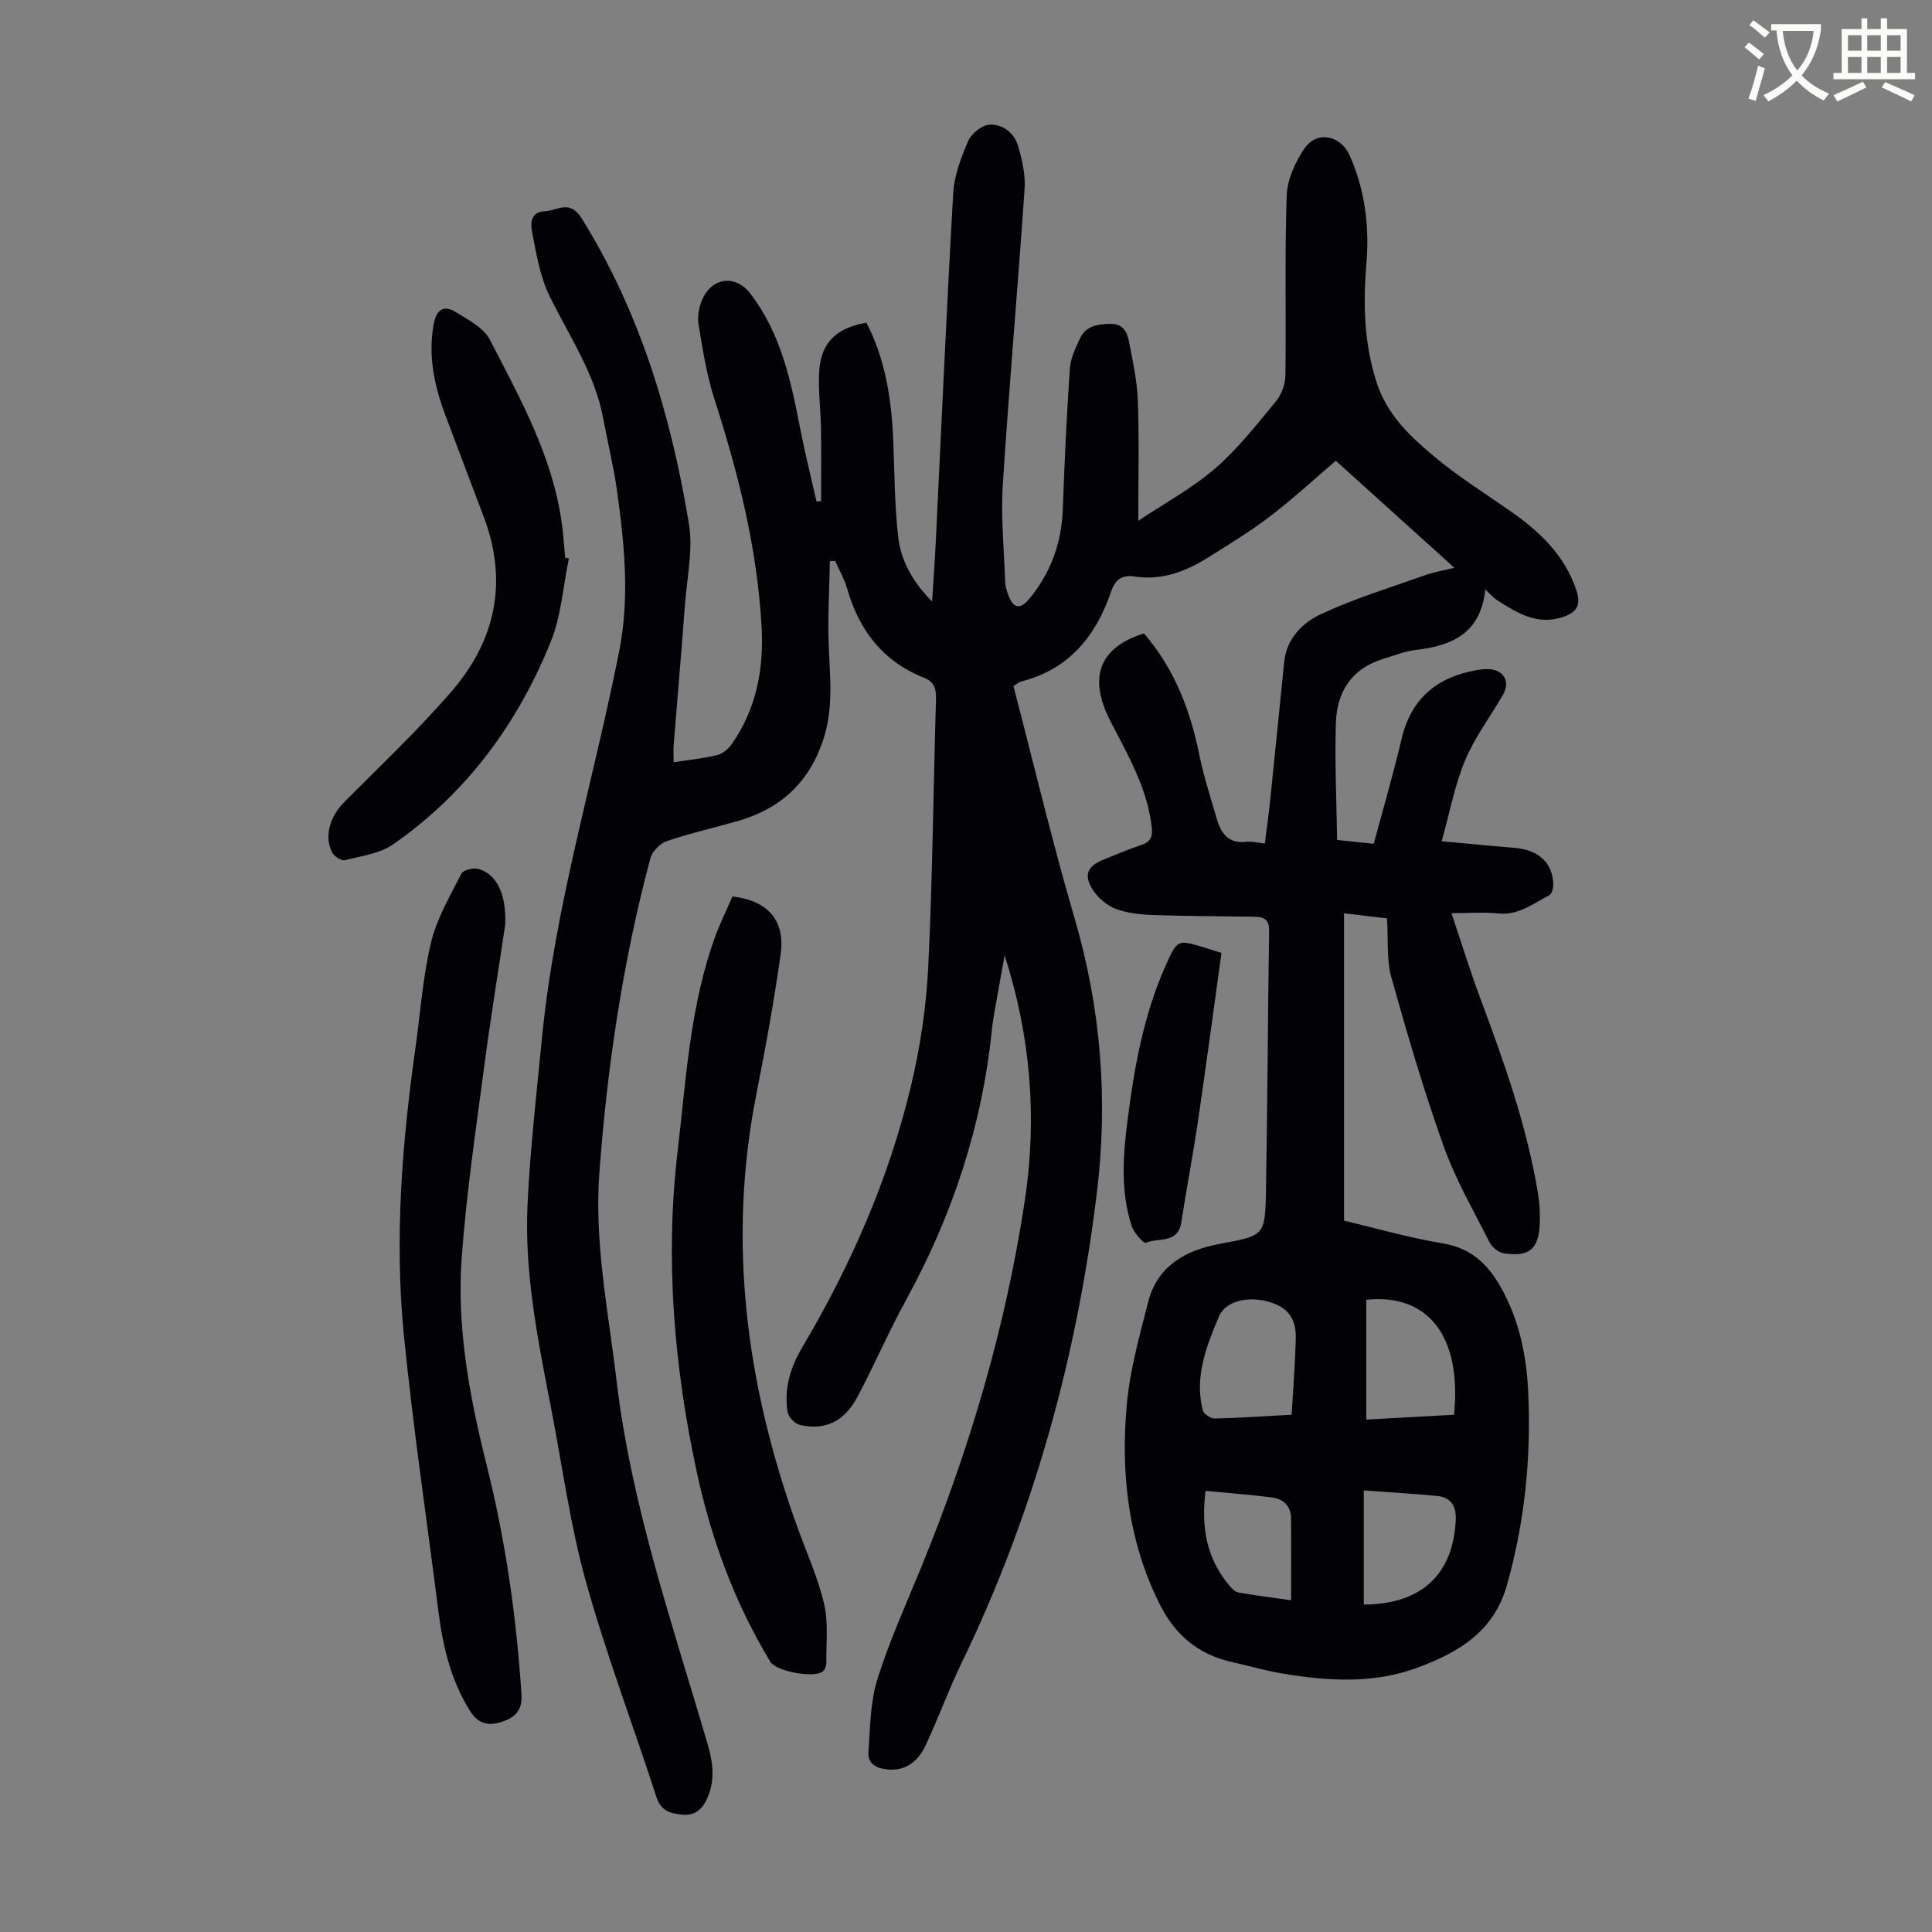 <svg enable-background="new 0 0 400 400" viewBox="0 0 400 400" xmlns="http://www.w3.org/2000/svg"><rect x="0" y="0" width="400" height="400" fill="#808080" stroke="none"/><path d="m362.1 8.8c1.1.8 2.1 1.6 3.1 2.4l-1 1.1c-1.3-1.1-2.3-2-3-2.5zm1.9 4.8c.5.2.9.4 1.4.5-.6 2.3-1.3 4.5-1.9 6.8l-1.5-.5c.8-2.1 1.4-4.3 2-6.8zm-1-9.4c1.3.9 2.4 1.8 3.4 2.5l-1 1.1c-1.4-1.2-2.4-2.1-3.2-2.6zm3.7 2.2v-1.4h10.3v1.2c-.5 3.6-1.8 6.8-4 9.4 1.5 1.6 3.4 2.8 5.7 3.8-.3.4-.7.8-1.1 1.4-2.3-1.1-4.1-2.5-5.6-4.1-1.6 1.6-3.6 3.1-5.9 4.3-.3-.5-.7-.9-1-1.3 2.4-1.1 4.4-2.5 6-4.1-1.9-2.5-3-5.6-3.3-9.3h-1.1zm8.8 0h-6.4c.3 3.3 1.3 6 3 8.2 2-2.3 3.1-5.1 3.4-8.2z" fill="#fbfcfa"/><path d="m385.3 3.8h1.3v2.2h2.8v-2.2h1.3v2.2h4.1v9.1h1.7v1.3h-16.9v-1.3h1.7v-9.1h4.1v-2.2zm.4 13.1.7 1.2c-1.8.9-3.8 1.9-6 2.9-.2-.4-.5-.8-.8-1.3 2.3-1 4.3-1.9 6.1-2.8zm-3.1-6.4h2.8v-3.2h-2.8zm0 4.6h2.8v-3.3h-2.8zm4-4.6h2.8v-3.2h-2.8zm0 4.6h2.8v-3.3h-2.8zm3.7 1.9c2.1.9 4.1 1.8 6.1 2.7l-.7 1.3c-2.2-1.1-4.2-2-6.1-2.9zm3.2-9.7h-2.8v3.2h2.8zm-2.8 7.8h2.8v-3.3h-2.8z" fill="#fbfcfa"/><g fill="#010106"><path d="m236.85 131.14c6.36 7.4 9.6 15.96 11.47 25.21.9 4.47 2.35 8.84 3.62 13.23.88 3.03 2.48 5.17 6.15 4.7 1.07-.14 2.2.19 3.78.36.38-3.03.8-5.95 1.1-8.89.99-9.57 1.94-19.15 2.91-28.72.5-4.9 3.86-8.14 7.69-9.92 6.93-3.23 14.32-5.47 21.55-8.05 1.75-.62 3.62-.92 6-1.5-8.43-7.61-16.46-14.86-24.55-22.16-4.64 3.95-8.98 7.97-13.66 11.54-4.08 3.11-8.49 5.78-12.84 8.52-4.64 2.92-9.62 4.75-15.24 3.89-2.54-.39-3.96.71-4.76 3.05-3.14 9.25-8.67 16.14-18.58 18.68-.5.13-.93.53-1.67.97 4.19 16.05 8 32.14 12.64 47.99 5.47 18.68 6.98 37.57 4.65 56.78-4.12 34-13.08 66.62-28.05 97.53-2.68 5.52-4.76 11.32-7.36 16.88-1.56 3.34-4.07 5.58-8.21 5.09-2.18-.26-3.85-1.27-3.69-3.5.37-5.07.35-10.35 1.84-15.12 2.49-7.97 6-15.64 9.16-23.39 10.02-24.52 17.48-49.78 21.41-75.98 2.55-17.03 1.14-33.9-4.21-50.53-.45 2.49-.92 4.99-1.35 7.49-.46 2.64-1.02 5.28-1.29 7.95-2.04 19.86-8.16 38.39-17.75 55.87-3.6 6.56-6.56 13.46-10.07 20.07-2.73 5.14-6.67 7.01-11.91 5.85-1.03-.23-2.39-1.63-2.56-2.66-.79-4.82.56-9.27 3.04-13.44 10.03-16.93 17.89-34.82 22.47-53.96 1.94-8.1 3.19-16.48 3.6-24.79.91-18.44 1.05-36.92 1.61-55.37.07-2.18-.37-3.66-2.48-4.49-8.5-3.37-13.43-9.8-15.91-18.42-.57-2-1.65-3.86-2.49-5.78-.36.02-.73.03-1.09.05-.11 5.68-.45 11.37-.26 17.05.23 6.69 1.09 13.3-1.11 19.93-2.93 8.84-8.83 14.28-17.61 16.81-4.93 1.42-9.95 2.54-14.8 4.19-1.4.48-3.01 2.14-3.39 3.56-5.7 21.35-8.93 43.13-10.56 65.13-1.08 14.51 1.88 28.76 3.57 43.08 3.07 25.92 11.62 50.47 18.89 75.34 1.13 3.87 1.54 7.65-.3 11.43-1.05 2.15-2.61 3.26-5.06 3.01-2.43-.24-4.36-.78-5.28-3.63-4.82-14.89-10.4-29.55-14.6-44.6-3.23-11.59-4.84-23.64-7.13-35.49-2.72-14.06-5.64-28.16-4.96-42.56.54-11.49 1.86-22.95 2.98-34.41 2.64-27.27 10.71-53.46 16-80.2 2.21-11.17 1.07-22.3-.48-33.4-.7-4.97-1.93-9.87-2.84-14.81-1.73-9.34-7.07-17.04-11.12-25.35-1.99-4.09-2.75-8.85-3.62-13.39-.3-1.56-.31-4 2.63-4.12 2.67-.11 5.16-2.54 7.67 1.49 12.11 19.45 18.49 40.88 22.19 63.17.89 5.38-.39 11.13-.81 16.71-.73 9.71-1.57 19.41-2.34 29.11-.09 1.09-.01 2.2-.01 3.59 3.16-.49 6.15-.78 9.04-1.48 1.14-.28 2.31-1.31 3.02-2.31 5.09-7.29 6.64-15.61 6.15-24.26-.9-16.18-4.81-31.76-9.77-47.14-1.6-4.96-2.41-10.19-3.27-15.35-.28-1.66.05-3.64.73-5.2 2.04-4.71 6.92-5.26 9.97-1.3 6.36 8.27 8.42 18.11 10.34 28.03.98 5.03 2.24 10.01 3.37 15.01.32-.01.64-.03.95-.04 0-5.01.06-10.02-.02-15.03-.06-4.02-.63-8.06-.36-12.05.41-5.82 3.63-8.84 9.76-9.87 3.92 7.57 5.19 15.78 5.55 24.2.28 6.69.27 13.42 1.02 20.06.55 4.93 2.92 9.31 7.03 13.45.28-4.45.56-8.27.75-12.1 1.18-24.15 2.24-48.3 3.62-72.43.21-3.65 1.62-7.35 3.08-10.76.66-1.53 2.76-3.28 4.33-3.41 2.82-.23 5.23 1.68 6.04 4.45.83 2.85 1.53 5.93 1.33 8.85-1.4 20.43-3.21 40.82-4.51 61.25-.42 6.67.26 13.41.49 20.12.03.88.31 1.77.61 2.61 1.08 2.91 2.48 3.18 4.42.82 4.42-5.37 6.65-11.52 6.9-18.49.35-9.71.8-19.43 1.46-29.12.15-2.15 1.18-4.31 2.13-6.31 1.22-2.56 3.67-2.91 6.27-2.96 2.49-.05 3.43 1.57 3.8 3.46.8 4.13 1.72 8.3 1.88 12.49.29 8.02.09 16.06.09 24.82 5.35-3.57 11.06-6.66 15.86-10.79 4.71-4.06 8.62-9.09 12.62-13.91 1.15-1.39 1.95-3.52 1.98-5.32.17-12.42-.16-24.86.26-37.27.11-3.31 1.74-6.92 3.65-9.74 2.58-3.82 7.53-2.82 9.4 1.4 3.15 7.12 4.1 14.58 3.46 22.29-.7 8.42-.51 16.74 2.18 24.89 2.18 6.62 7.03 11.13 12.06 15.32 4.88 4.06 10.32 7.46 15.54 11.11 6.06 4.24 11.26 9.09 13.7 16.43 1.05 3.17-.06 4.61-2.8 5.52-5.33 1.77-9.54-.85-13.71-3.56-.72-.47-1.29-1.16-2.36-2.15-.93 9.09-6.89 11.66-14.41 12.53-2.3.27-4.53 1.17-6.76 1.86-6.56 2.01-9.58 6.88-9.77 13.33-.23 8.01.14 16.03.26 24.14 2.85.3 5.04.53 7.59.8 1.95-7.28 4.06-14.45 5.76-21.71 1.96-8.35 7.28-12.76 15.44-14.23.77-.14 1.56-.23 2.34-.23 3.29 0 4.84 2.52 3.22 5.32-2.62 4.52-5.84 8.78-7.84 13.55-2.14 5.1-3.15 10.67-4.85 16.77 5.33.49 10.15.97 14.98 1.36 5.06.4 8 3.05 8.12 7.6.02.76-.32 1.96-.86 2.24-3.32 1.7-6.34 4.19-10.53 3.75-2.99-.31-6.03-.06-9.69-.06 2.04 6.06 3.82 11.87 5.94 17.55 4.97 13.31 9.73 26.67 12.02 40.76.3 1.87.38 3.79.33 5.69-.15 5.52-2.12 7.27-7.51 6.41-1.09-.17-2.41-1.3-2.93-2.34-3.32-6.57-7.05-13.02-9.5-19.91-4.09-11.46-7.52-23.16-10.8-34.89-1.01-3.63-.61-7.66-.9-12.19-2.4-.28-5.52-.65-8.89-1.05v63.64c6.8 1.6 13.57 3.57 20.49 4.71 5.83.96 9.29 4.32 11.98 9.09 3.82 6.79 5.33 14.2 5.67 21.87.61 13.5-.73 26.76-4.43 39.83-2.72 9.61-10.02 13.87-18.36 16.99-9.18 3.44-18.7 2.84-28.17 1.26-3.52-.59-6.96-1.61-10.45-2.39-7-1.58-11.77-5.64-14.98-12.12-6.49-13.09-8.01-26.99-6.73-41.19.65-7.16 2.64-14.24 4.43-21.24 1.9-7.43 7.71-10.67 14.67-11.98 9.33-1.75 9.54-1.61 9.71-10.85.33-18.02.38-36.04.66-54.06.04-2.44-1.25-2.82-3.08-2.85-6.94-.12-13.88-.1-20.81-.35-2.65-.09-5.43-.36-7.87-1.28-1.83-.69-3.65-2.26-4.73-3.93-2-3.06-1.13-4.95 2.25-6.28 2.6-1.03 5.16-2.16 7.81-3.03 1.87-.61 2.33-1.69 2.14-3.53-.71-6.72-3.64-12.62-6.68-18.49-.92-1.79-1.93-3.54-2.73-5.38-3.48-8.11-.87-13.67 7.79-16.39zm30.57 161.76c.31-5.45.73-10.57.86-15.69.11-4.18-1.59-6.42-5.23-7.58-4.28-1.36-9.25-.45-10.68 2.94-2.58 6.13-5.12 12.5-3.35 19.41.19.76 1.65 1.73 2.49 1.71 5.13-.11 10.25-.48 15.91-.79zm33.62.01c1.63-16.2-5.31-25.15-18.17-23.81v24.81c6.19-.34 12.09-.66 18.17-1zm-18.68 15.66v23.64c12.39-.06 18.57-6.69 19.04-17.61.12-2.77-1.02-4.61-3.87-4.88-4.84-.46-9.68-.75-15.17-1.15zm-32.76.1c-.98 7.68.27 14.13 4.99 19.68.48.57 1.15 1.24 1.82 1.36 3.48.61 6.98 1.05 10.9 1.61 0-5.92.04-11.46-.02-17.01-.02-2.53-1.63-3.97-3.94-4.28-4.49-.58-9.03-.9-13.75-1.36z"/><path d="m151.65 185.61c7.26.81 10.95 4.94 9.98 11.89-1.36 9.74-3.13 19.42-5.04 29.07-6.05 30.63-2.04 60.28 8.4 89.34 1.92 5.36 4.32 10.61 5.62 16.11.93 3.9.42 8.15.47 12.24.01.6-.27 1.4-.71 1.77-1.77 1.5-9.68.01-10.87-1.96-7.43-12.27-12.3-25.56-15.29-39.52-4.67-21.8-6.53-43.9-3.93-66.05 1.77-15.03 2.57-30.34 7.86-44.79 1.01-2.71 2.3-5.31 3.51-8.1z"/><path d="m104.6 191.47c-1.36 9.12-3.04 19.38-4.4 29.68-1.72 13.06-3.66 26.13-4.61 39.26-1.06 14.61 1.67 28.94 5.21 43.11 3.89 15.55 6.13 31.34 7.17 47.34.22 3.36-1.48 4.76-4.01 5.61-2.58.87-4.83.62-6.59-2.16-4-6.32-5.66-13.3-6.58-20.56-2.42-19.07-5.25-38.09-7.16-57.21-1.98-19.9-.41-39.77 2.38-59.54 1.03-7.3 1.52-14.73 3.23-21.87 1.19-4.97 3.93-9.61 6.28-14.24.39-.77 2.5-1.29 3.55-.99 3.76 1.1 5.78 5.14 5.53 11.57z"/><path d="m117.78 115.61c-1.19 5.75-1.57 11.83-3.73 17.19-6.85 17-17.44 31.4-32.6 41.98-2.78 1.94-6.62 2.45-10.05 3.31-.73.18-2.21-.79-2.63-1.6-1.69-3.27-.49-7.39 2.4-10.31 7.54-7.62 15.39-15 22.38-23.1 9.04-10.49 11.66-22.64 6.65-35.95-2.67-7.1-5.39-14.19-8.04-21.3-2.25-6.04-3.56-12.2-2.37-18.71.53-2.91 2-4.09 4.54-2.52 2.58 1.6 5.79 3.23 7.07 5.7 6.29 12.17 13.04 24.23 14.93 38.14.32 2.32.46 4.67.68 7.01.26.04.51.1.77.16z"/><path d="m252.89 197.29c-1.63 11.76-3.17 23.36-4.88 34.94-1.02 6.96-2.37 13.87-3.43 20.83-.69 4.5-4.78 3.14-7.35 4.25-.43.18-2.46-2.06-2.92-3.46-2.43-7.42-1.76-15.04-.78-22.59 1.39-10.76 3.36-21.41 7.83-31.41 2.4-5.37 2.46-5.35 8.01-3.66.86.26 1.71.53 3.52 1.1z"/></g></svg>